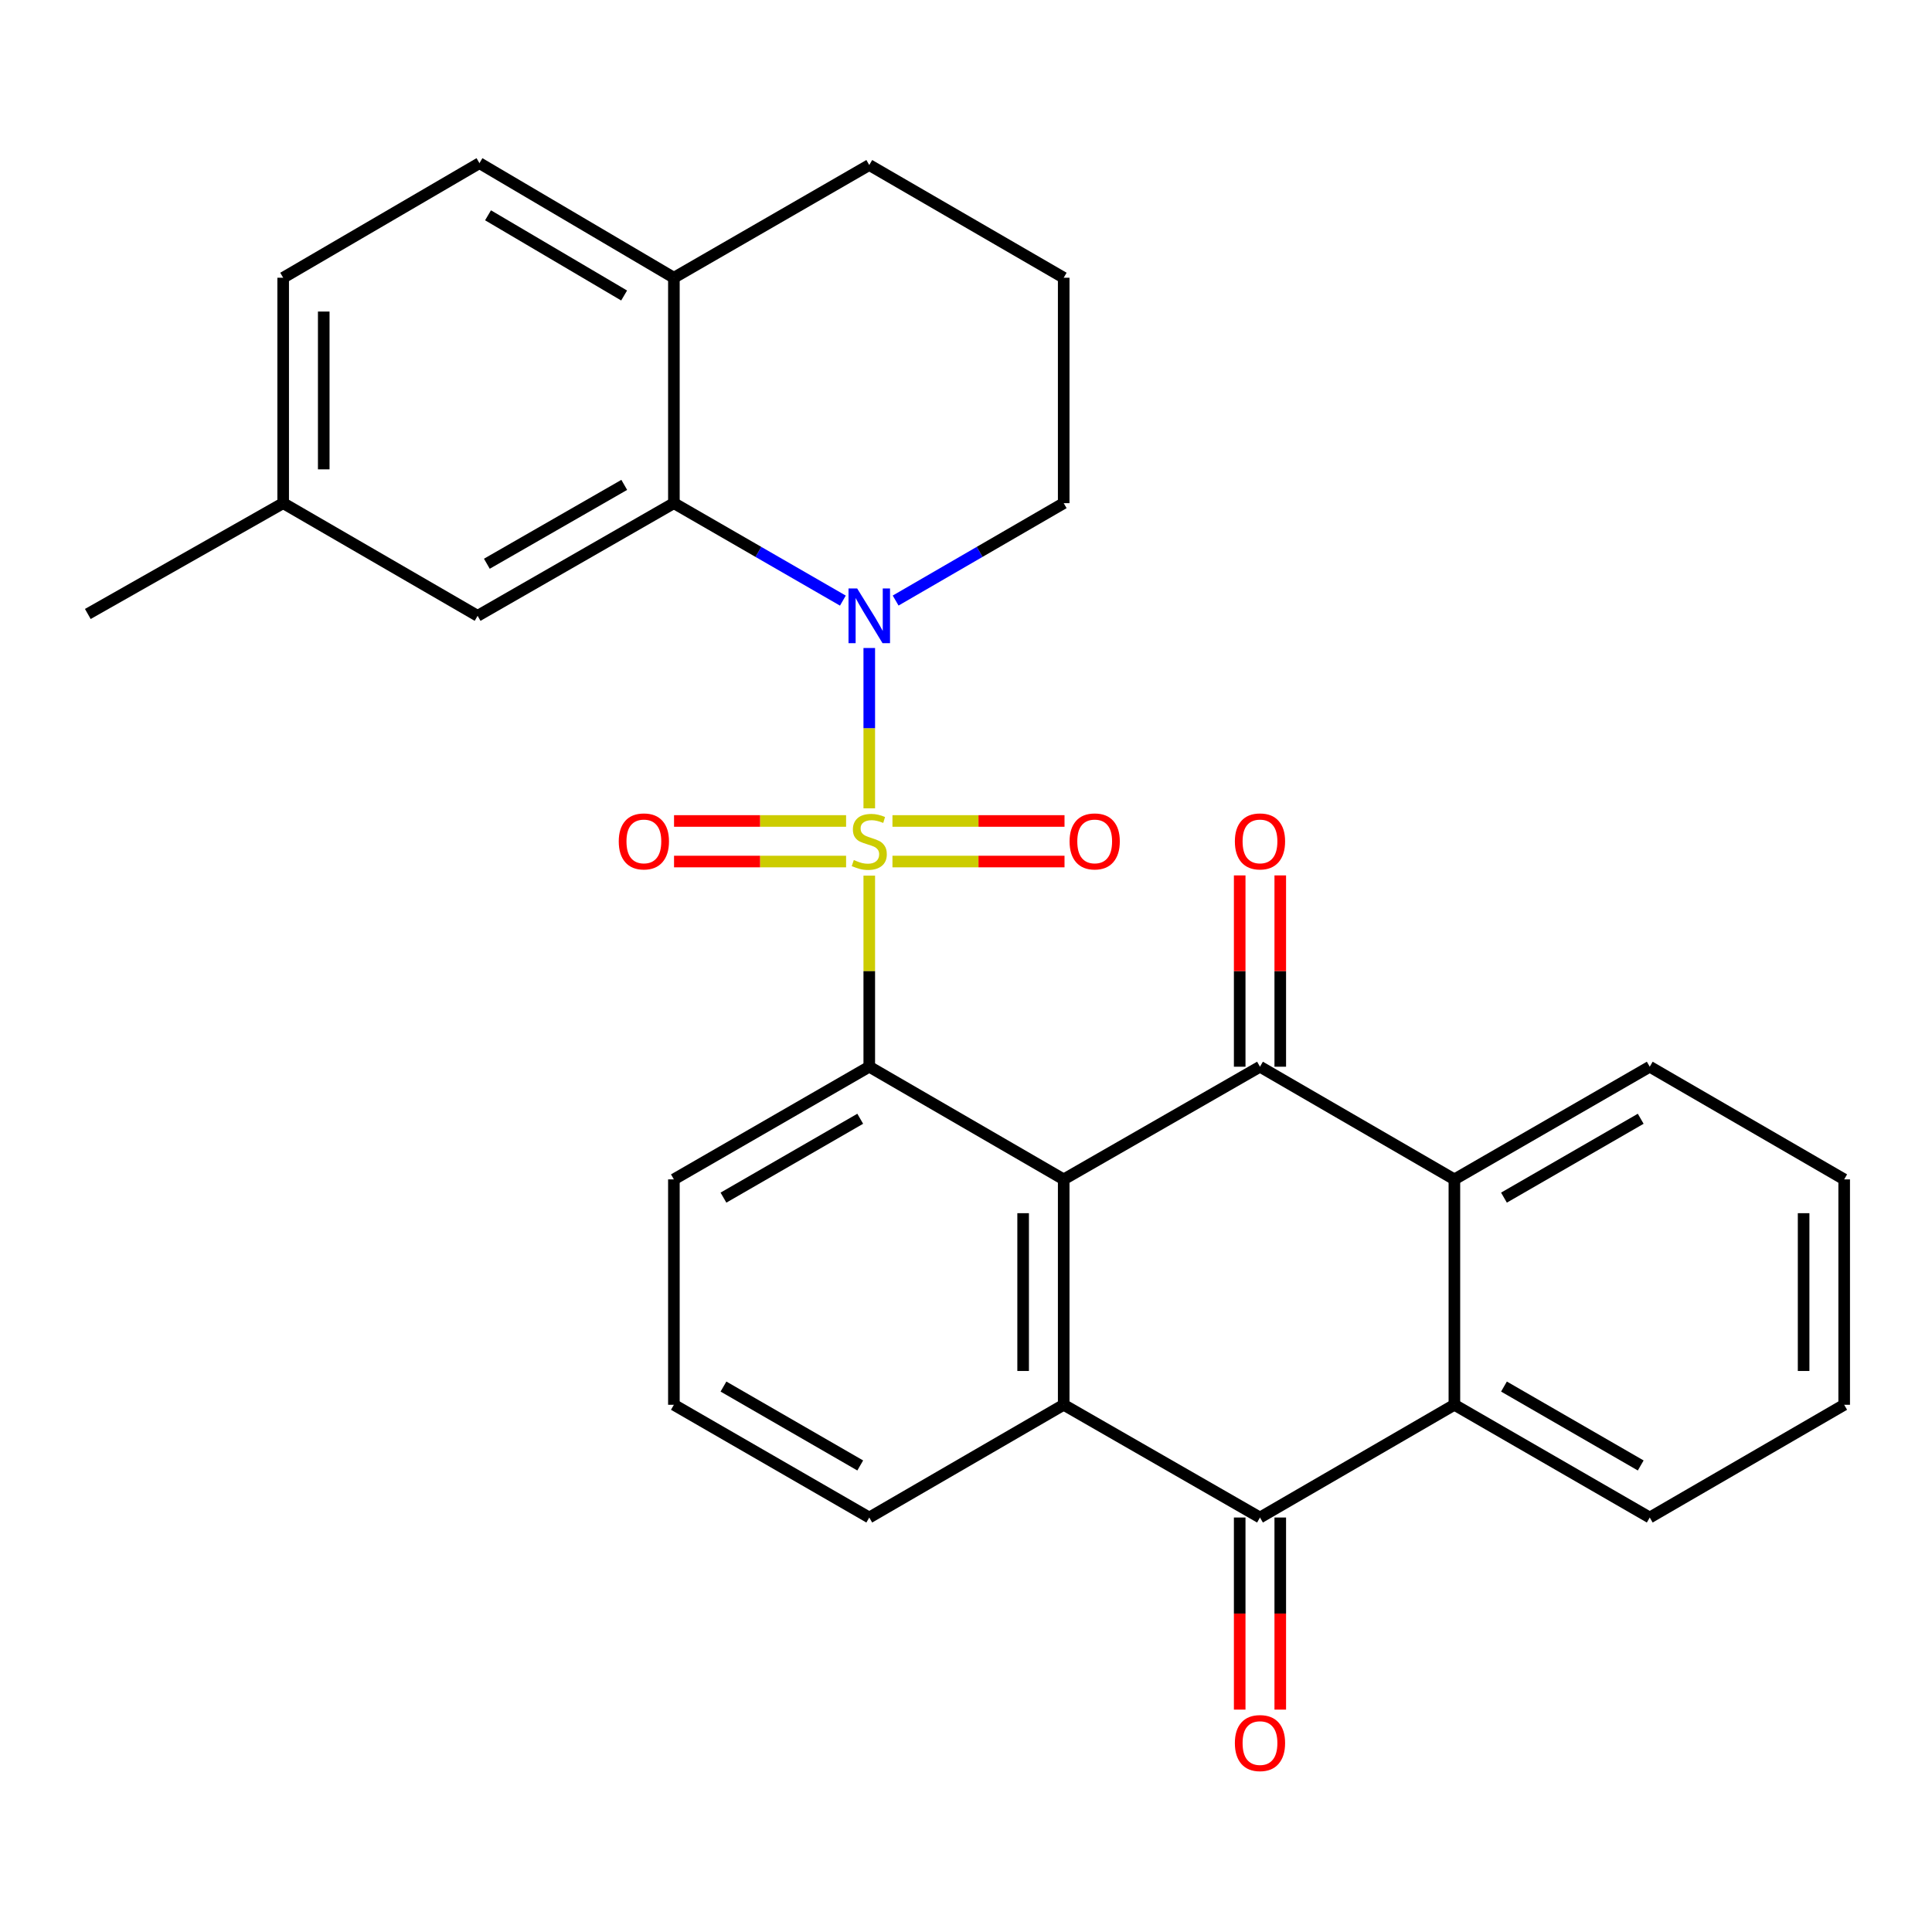 <?xml version='1.0' encoding='iso-8859-1'?>
<svg version='1.1' baseProfile='full'
              xmlns='http://www.w3.org/2000/svg'
                      xmlns:rdkit='http://www.rdkit.org/xml'
                      xmlns:xlink='http://www.w3.org/1999/xlink'
                  xml:space='preserve'
width='1000px' height='1000px' viewBox='0 0 1000 1000'>
<!-- END OF HEADER -->
<rect style='opacity:1.0;fill:#FFFFFF;stroke:none' width='1000' height='1000' x='0' y='0'> </rect>
<path class='bond-1' d='M 449.932,418.393 L 449.932,376.898' style='fill:none;fill-rule:evenodd;stroke:#CCCC00;stroke-width:6px;stroke-linecap:butt;stroke-linejoin:miter;stroke-opacity:1' />
<path class='bond-1' d='M 449.932,376.898 L 449.932,335.403' style='fill:none;fill-rule:evenodd;stroke:#0000FF;stroke-width:6px;stroke-linecap:butt;stroke-linejoin:miter;stroke-opacity:1' />
<path class='bond-2' d='M 449.932,453.228 L 449.932,502.68' style='fill:none;fill-rule:evenodd;stroke:#CCCC00;stroke-width:6px;stroke-linecap:butt;stroke-linejoin:miter;stroke-opacity:1' />
<path class='bond-2' d='M 449.932,502.68 L 449.932,552.132' style='fill:none;fill-rule:evenodd;stroke:#000000;stroke-width:6px;stroke-linecap:butt;stroke-linejoin:miter;stroke-opacity:1' />
<path class='bond-9' d='M 461.929,445.929 L 506.461,445.929' style='fill:none;fill-rule:evenodd;stroke:#CCCC00;stroke-width:6px;stroke-linecap:butt;stroke-linejoin:miter;stroke-opacity:1' />
<path class='bond-9' d='M 506.461,445.929 L 550.993,445.929' style='fill:none;fill-rule:evenodd;stroke:#FF0000;stroke-width:6px;stroke-linecap:butt;stroke-linejoin:miter;stroke-opacity:1' />
<path class='bond-9' d='M 461.929,424.931 L 506.461,424.931' style='fill:none;fill-rule:evenodd;stroke:#CCCC00;stroke-width:6px;stroke-linecap:butt;stroke-linejoin:miter;stroke-opacity:1' />
<path class='bond-9' d='M 506.461,424.931 L 550.993,424.931' style='fill:none;fill-rule:evenodd;stroke:#FF0000;stroke-width:6px;stroke-linecap:butt;stroke-linejoin:miter;stroke-opacity:1' />
<path class='bond-10' d='M 437.935,424.931 L 393.409,424.931' style='fill:none;fill-rule:evenodd;stroke:#CCCC00;stroke-width:6px;stroke-linecap:butt;stroke-linejoin:miter;stroke-opacity:1' />
<path class='bond-10' d='M 393.409,424.931 L 348.882,424.931' style='fill:none;fill-rule:evenodd;stroke:#FF0000;stroke-width:6px;stroke-linecap:butt;stroke-linejoin:miter;stroke-opacity:1' />
<path class='bond-10' d='M 437.935,445.929 L 393.409,445.929' style='fill:none;fill-rule:evenodd;stroke:#CCCC00;stroke-width:6px;stroke-linecap:butt;stroke-linejoin:miter;stroke-opacity:1' />
<path class='bond-10' d='M 393.409,445.929 L 348.882,445.929' style='fill:none;fill-rule:evenodd;stroke:#FF0000;stroke-width:6px;stroke-linecap:butt;stroke-linejoin:miter;stroke-opacity:1' />
<path class='bond-0' d='M 550.57,610.447 L 449.932,552.132' style='fill:none;fill-rule:evenodd;stroke:#000000;stroke-width:6px;stroke-linecap:butt;stroke-linejoin:miter;stroke-opacity:1' />
<path class='bond-3' d='M 550.57,610.447 L 652.165,552.132' style='fill:none;fill-rule:evenodd;stroke:#000000;stroke-width:6px;stroke-linecap:butt;stroke-linejoin:miter;stroke-opacity:1' />
<path class='bond-4' d='M 550.57,610.447 L 550.57,727.114' style='fill:none;fill-rule:evenodd;stroke:#000000;stroke-width:6px;stroke-linecap:butt;stroke-linejoin:miter;stroke-opacity:1' />
<path class='bond-4' d='M 529.572,627.947 L 529.572,709.614' style='fill:none;fill-rule:evenodd;stroke:#000000;stroke-width:6px;stroke-linecap:butt;stroke-linejoin:miter;stroke-opacity:1' />
<path class='bond-6' d='M 436.273,310.876 L 392.539,285.656' style='fill:none;fill-rule:evenodd;stroke:#0000FF;stroke-width:6px;stroke-linecap:butt;stroke-linejoin:miter;stroke-opacity:1' />
<path class='bond-6' d='M 392.539,285.656 L 348.804,260.436' style='fill:none;fill-rule:evenodd;stroke:#000000;stroke-width:6px;stroke-linecap:butt;stroke-linejoin:miter;stroke-opacity:1' />
<path class='bond-16' d='M 463.58,310.844 L 507.075,285.64' style='fill:none;fill-rule:evenodd;stroke:#0000FF;stroke-width:6px;stroke-linecap:butt;stroke-linejoin:miter;stroke-opacity:1' />
<path class='bond-16' d='M 507.075,285.64 L 550.57,260.436' style='fill:none;fill-rule:evenodd;stroke:#000000;stroke-width:6px;stroke-linecap:butt;stroke-linejoin:miter;stroke-opacity:1' />
<path class='bond-17' d='M 449.932,552.132 L 348.804,610.447' style='fill:none;fill-rule:evenodd;stroke:#000000;stroke-width:6px;stroke-linecap:butt;stroke-linejoin:miter;stroke-opacity:1' />
<path class='bond-17' d='M 445.252,579.069 L 374.462,619.89' style='fill:none;fill-rule:evenodd;stroke:#000000;stroke-width:6px;stroke-linecap:butt;stroke-linejoin:miter;stroke-opacity:1' />
<path class='bond-7' d='M 652.165,552.132 L 752.791,610.447' style='fill:none;fill-rule:evenodd;stroke:#000000;stroke-width:6px;stroke-linecap:butt;stroke-linejoin:miter;stroke-opacity:1' />
<path class='bond-11' d='M 662.663,552.132 L 662.663,502.62' style='fill:none;fill-rule:evenodd;stroke:#000000;stroke-width:6px;stroke-linecap:butt;stroke-linejoin:miter;stroke-opacity:1' />
<path class='bond-11' d='M 662.663,502.62 L 662.663,453.108' style='fill:none;fill-rule:evenodd;stroke:#FF0000;stroke-width:6px;stroke-linecap:butt;stroke-linejoin:miter;stroke-opacity:1' />
<path class='bond-11' d='M 641.666,552.132 L 641.666,502.62' style='fill:none;fill-rule:evenodd;stroke:#000000;stroke-width:6px;stroke-linecap:butt;stroke-linejoin:miter;stroke-opacity:1' />
<path class='bond-11' d='M 641.666,502.62 L 641.666,453.108' style='fill:none;fill-rule:evenodd;stroke:#FF0000;stroke-width:6px;stroke-linecap:butt;stroke-linejoin:miter;stroke-opacity:1' />
<path class='bond-5' d='M 550.57,727.114 L 652.165,785.465' style='fill:none;fill-rule:evenodd;stroke:#000000;stroke-width:6px;stroke-linecap:butt;stroke-linejoin:miter;stroke-opacity:1' />
<path class='bond-29' d='M 550.57,727.114 L 449.932,785.465' style='fill:none;fill-rule:evenodd;stroke:#000000;stroke-width:6px;stroke-linecap:butt;stroke-linejoin:miter;stroke-opacity:1' />
<path class='bond-8' d='M 652.165,785.465 L 752.791,727.114' style='fill:none;fill-rule:evenodd;stroke:#000000;stroke-width:6px;stroke-linecap:butt;stroke-linejoin:miter;stroke-opacity:1' />
<path class='bond-14' d='M 641.666,785.465 L 641.666,835.179' style='fill:none;fill-rule:evenodd;stroke:#000000;stroke-width:6px;stroke-linecap:butt;stroke-linejoin:miter;stroke-opacity:1' />
<path class='bond-14' d='M 641.666,835.179 L 641.666,884.894' style='fill:none;fill-rule:evenodd;stroke:#FF0000;stroke-width:6px;stroke-linecap:butt;stroke-linejoin:miter;stroke-opacity:1' />
<path class='bond-14' d='M 662.663,785.465 L 662.663,835.179' style='fill:none;fill-rule:evenodd;stroke:#000000;stroke-width:6px;stroke-linecap:butt;stroke-linejoin:miter;stroke-opacity:1' />
<path class='bond-14' d='M 662.663,835.179 L 662.663,884.894' style='fill:none;fill-rule:evenodd;stroke:#FF0000;stroke-width:6px;stroke-linecap:butt;stroke-linejoin:miter;stroke-opacity:1' />
<path class='bond-12' d='M 348.804,260.436 L 348.804,143.758' style='fill:none;fill-rule:evenodd;stroke:#000000;stroke-width:6px;stroke-linecap:butt;stroke-linejoin:miter;stroke-opacity:1' />
<path class='bond-13' d='M 348.804,260.436 L 247.209,318.752' style='fill:none;fill-rule:evenodd;stroke:#000000;stroke-width:6px;stroke-linecap:butt;stroke-linejoin:miter;stroke-opacity:1' />
<path class='bond-13' d='M 323.111,250.973 L 251.995,291.794' style='fill:none;fill-rule:evenodd;stroke:#000000;stroke-width:6px;stroke-linecap:butt;stroke-linejoin:miter;stroke-opacity:1' />
<path class='bond-21' d='M 752.791,610.447 L 853.907,552.132' style='fill:none;fill-rule:evenodd;stroke:#000000;stroke-width:6px;stroke-linecap:butt;stroke-linejoin:miter;stroke-opacity:1' />
<path class='bond-21' d='M 778.449,619.89 L 849.23,579.069' style='fill:none;fill-rule:evenodd;stroke:#000000;stroke-width:6px;stroke-linecap:butt;stroke-linejoin:miter;stroke-opacity:1' />
<path class='bond-31' d='M 752.791,610.447 L 752.791,727.114' style='fill:none;fill-rule:evenodd;stroke:#000000;stroke-width:6px;stroke-linecap:butt;stroke-linejoin:miter;stroke-opacity:1' />
<path class='bond-22' d='M 752.791,727.114 L 853.907,785.465' style='fill:none;fill-rule:evenodd;stroke:#000000;stroke-width:6px;stroke-linecap:butt;stroke-linejoin:miter;stroke-opacity:1' />
<path class='bond-22' d='M 778.453,717.679 L 849.235,758.525' style='fill:none;fill-rule:evenodd;stroke:#000000;stroke-width:6px;stroke-linecap:butt;stroke-linejoin:miter;stroke-opacity:1' />
<path class='bond-15' d='M 348.804,143.758 L 248.166,84.451' style='fill:none;fill-rule:evenodd;stroke:#000000;stroke-width:6px;stroke-linecap:butt;stroke-linejoin:miter;stroke-opacity:1' />
<path class='bond-15' d='M 323.047,152.952 L 252.601,111.437' style='fill:none;fill-rule:evenodd;stroke:#000000;stroke-width:6px;stroke-linecap:butt;stroke-linejoin:miter;stroke-opacity:1' />
<path class='bond-30' d='M 348.804,143.758 L 449.932,85.419' style='fill:none;fill-rule:evenodd;stroke:#000000;stroke-width:6px;stroke-linecap:butt;stroke-linejoin:miter;stroke-opacity:1' />
<path class='bond-19' d='M 247.209,318.752 L 146.571,260.436' style='fill:none;fill-rule:evenodd;stroke:#000000;stroke-width:6px;stroke-linecap:butt;stroke-linejoin:miter;stroke-opacity:1' />
<path class='bond-32' d='M 248.166,84.451 L 146.571,143.758' style='fill:none;fill-rule:evenodd;stroke:#000000;stroke-width:6px;stroke-linecap:butt;stroke-linejoin:miter;stroke-opacity:1' />
<path class='bond-24' d='M 550.57,260.436 L 550.57,143.758' style='fill:none;fill-rule:evenodd;stroke:#000000;stroke-width:6px;stroke-linecap:butt;stroke-linejoin:miter;stroke-opacity:1' />
<path class='bond-23' d='M 348.804,610.447 L 348.804,727.114' style='fill:none;fill-rule:evenodd;stroke:#000000;stroke-width:6px;stroke-linecap:butt;stroke-linejoin:miter;stroke-opacity:1' />
<path class='bond-18' d='M 449.932,785.465 L 348.804,727.114' style='fill:none;fill-rule:evenodd;stroke:#000000;stroke-width:6px;stroke-linecap:butt;stroke-linejoin:miter;stroke-opacity:1' />
<path class='bond-18' d='M 445.257,758.524 L 374.467,717.679' style='fill:none;fill-rule:evenodd;stroke:#000000;stroke-width:6px;stroke-linecap:butt;stroke-linejoin:miter;stroke-opacity:1' />
<path class='bond-20' d='M 146.571,260.436 L 146.571,143.758' style='fill:none;fill-rule:evenodd;stroke:#000000;stroke-width:6px;stroke-linecap:butt;stroke-linejoin:miter;stroke-opacity:1' />
<path class='bond-20' d='M 167.569,242.935 L 167.569,161.26' style='fill:none;fill-rule:evenodd;stroke:#000000;stroke-width:6px;stroke-linecap:butt;stroke-linejoin:miter;stroke-opacity:1' />
<path class='bond-26' d='M 146.571,260.436 L 45.455,317.795' style='fill:none;fill-rule:evenodd;stroke:#000000;stroke-width:6px;stroke-linecap:butt;stroke-linejoin:miter;stroke-opacity:1' />
<path class='bond-28' d='M 853.907,552.132 L 954.545,610.447' style='fill:none;fill-rule:evenodd;stroke:#000000;stroke-width:6px;stroke-linecap:butt;stroke-linejoin:miter;stroke-opacity:1' />
<path class='bond-27' d='M 853.907,785.465 L 954.545,727.114' style='fill:none;fill-rule:evenodd;stroke:#000000;stroke-width:6px;stroke-linecap:butt;stroke-linejoin:miter;stroke-opacity:1' />
<path class='bond-25' d='M 550.57,143.758 L 449.932,85.419' style='fill:none;fill-rule:evenodd;stroke:#000000;stroke-width:6px;stroke-linecap:butt;stroke-linejoin:miter;stroke-opacity:1' />
<path class='bond-33' d='M 954.545,727.114 L 954.545,610.447' style='fill:none;fill-rule:evenodd;stroke:#000000;stroke-width:6px;stroke-linecap:butt;stroke-linejoin:miter;stroke-opacity:1' />
<path class='bond-33' d='M 933.548,709.614 L 933.548,627.947' style='fill:none;fill-rule:evenodd;stroke:#000000;stroke-width:6px;stroke-linecap:butt;stroke-linejoin:miter;stroke-opacity:1' />
<path  class='atom-0' d='M 441.932 445.15
Q 442.252 445.27, 443.572 445.83
Q 444.892 446.39, 446.332 446.75
Q 447.812 447.07, 449.252 447.07
Q 451.932 447.07, 453.492 445.79
Q 455.052 444.47, 455.052 442.19
Q 455.052 440.63, 454.252 439.67
Q 453.492 438.71, 452.292 438.19
Q 451.092 437.67, 449.092 437.07
Q 446.572 436.31, 445.052 435.59
Q 443.572 434.87, 442.492 433.35
Q 441.452 431.83, 441.452 429.27
Q 441.452 425.71, 443.852 423.51
Q 446.292 421.31, 451.092 421.31
Q 454.372 421.31, 458.092 422.87
L 457.172 425.95
Q 453.772 424.55, 451.212 424.55
Q 448.452 424.55, 446.932 425.71
Q 445.412 426.83, 445.452 428.79
Q 445.452 430.31, 446.212 431.23
Q 447.012 432.15, 448.132 432.67
Q 449.292 433.19, 451.212 433.79
Q 453.772 434.59, 455.292 435.39
Q 456.812 436.19, 457.892 437.83
Q 459.012 439.43, 459.012 442.19
Q 459.012 446.11, 456.372 448.23
Q 453.772 450.31, 449.412 450.31
Q 446.892 450.31, 444.972 449.75
Q 443.092 449.23, 440.852 448.31
L 441.932 445.15
' fill='#CCCC00'/>
<path  class='atom-2' d='M 443.672 304.592
L 452.952 319.592
Q 453.872 321.072, 455.352 323.752
Q 456.832 326.432, 456.912 326.592
L 456.912 304.592
L 460.672 304.592
L 460.672 332.912
L 456.792 332.912
L 446.832 316.512
Q 445.672 314.592, 444.432 312.392
Q 443.232 310.192, 442.872 309.512
L 442.872 332.912
L 439.192 332.912
L 439.192 304.592
L 443.672 304.592
' fill='#0000FF'/>
<path  class='atom-10' d='M 553.61 435.51
Q 553.61 428.71, 556.97 424.91
Q 560.33 421.11, 566.61 421.11
Q 572.89 421.11, 576.25 424.91
Q 579.61 428.71, 579.61 435.51
Q 579.61 442.39, 576.21 446.31
Q 572.81 450.19, 566.61 450.19
Q 560.37 450.19, 556.97 446.31
Q 553.61 442.43, 553.61 435.51
M 566.61 446.99
Q 570.93 446.99, 573.25 444.11
Q 575.61 441.19, 575.61 435.51
Q 575.61 429.95, 573.25 427.15
Q 570.93 424.31, 566.61 424.31
Q 562.29 424.31, 559.93 427.11
Q 557.61 429.91, 557.61 435.51
Q 557.61 441.23, 559.93 444.11
Q 562.29 446.99, 566.61 446.99
' fill='#FF0000'/>
<path  class='atom-11' d='M 320.265 435.51
Q 320.265 428.71, 323.625 424.91
Q 326.985 421.11, 333.265 421.11
Q 339.545 421.11, 342.905 424.91
Q 346.265 428.71, 346.265 435.51
Q 346.265 442.39, 342.865 446.31
Q 339.465 450.19, 333.265 450.19
Q 327.025 450.19, 323.625 446.31
Q 320.265 442.43, 320.265 435.51
M 333.265 446.99
Q 337.585 446.99, 339.905 444.11
Q 342.265 441.19, 342.265 435.51
Q 342.265 429.95, 339.905 427.15
Q 337.585 424.31, 333.265 424.31
Q 328.945 424.31, 326.585 427.11
Q 324.265 429.91, 324.265 435.51
Q 324.265 441.23, 326.585 444.11
Q 328.945 446.99, 333.265 446.99
' fill='#FF0000'/>
<path  class='atom-12' d='M 639.165 435.51
Q 639.165 428.71, 642.525 424.91
Q 645.885 421.11, 652.165 421.11
Q 658.445 421.11, 661.805 424.91
Q 665.165 428.71, 665.165 435.51
Q 665.165 442.39, 661.765 446.31
Q 658.365 450.19, 652.165 450.19
Q 645.925 450.19, 642.525 446.31
Q 639.165 442.43, 639.165 435.51
M 652.165 446.99
Q 656.485 446.99, 658.805 444.11
Q 661.165 441.19, 661.165 435.51
Q 661.165 429.95, 658.805 427.15
Q 656.485 424.31, 652.165 424.31
Q 647.845 424.31, 645.485 427.11
Q 643.165 429.91, 643.165 435.51
Q 643.165 441.23, 645.485 444.11
Q 647.845 446.99, 652.165 446.99
' fill='#FF0000'/>
<path  class='atom-15' d='M 639.165 902.211
Q 639.165 895.411, 642.525 891.611
Q 645.885 887.811, 652.165 887.811
Q 658.445 887.811, 661.805 891.611
Q 665.165 895.411, 665.165 902.211
Q 665.165 909.091, 661.765 913.011
Q 658.365 916.891, 652.165 916.891
Q 645.925 916.891, 642.525 913.011
Q 639.165 909.131, 639.165 902.211
M 652.165 913.691
Q 656.485 913.691, 658.805 910.811
Q 661.165 907.891, 661.165 902.211
Q 661.165 896.651, 658.805 893.851
Q 656.485 891.011, 652.165 891.011
Q 647.845 891.011, 645.485 893.811
Q 643.165 896.611, 643.165 902.211
Q 643.165 907.931, 645.485 910.811
Q 647.845 913.691, 652.165 913.691
' fill='#FF0000'/>
</svg>

